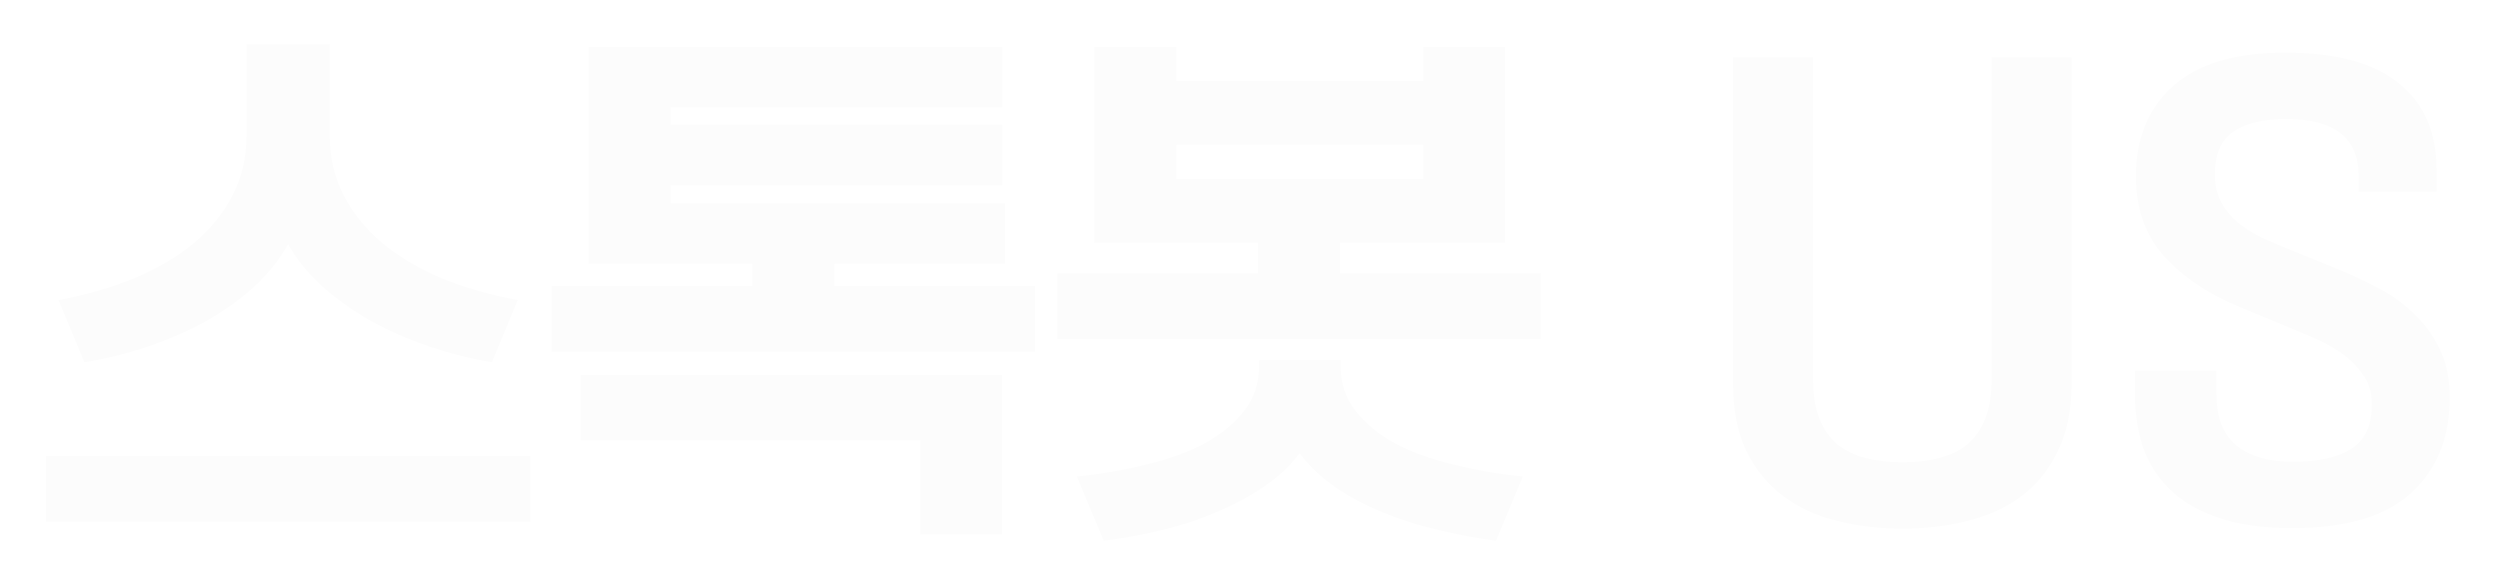 <svg width="272" height="64" viewBox="0 0 272 64" fill="none" xmlns="http://www.w3.org/2000/svg">
<g filter="url(#filter0_d_4693_2273)">
<path d="M241.151 38.157C241.151 39.227 241.284 40.22 241.552 41.136C241.857 42.015 242.334 42.798 242.984 43.485C243.671 44.134 244.53 44.631 245.562 44.975C246.631 45.356 247.93 45.547 249.457 45.547C252.322 45.547 254.479 45.051 255.931 44.058C257.382 43.103 258.088 41.48 258.05 39.188C258.05 37.928 257.707 36.859 257.019 35.98C256.37 35.064 255.568 34.281 254.613 33.632C253.658 32.982 252.627 32.429 251.52 31.97C250.45 31.512 249.495 31.111 248.655 30.767L243.671 28.705C240.234 27.292 237.484 25.44 235.422 23.148C233.398 20.857 232.386 17.973 232.386 14.498C232.386 10.373 233.722 7.108 236.396 4.702C239.107 2.257 243.194 1.035 248.655 1.035C254.155 1.035 258.26 2.143 260.972 4.358C263.722 6.535 265.097 9.686 265.097 13.81V16.159H256.618V14.44C256.618 10.316 253.983 8.253 248.712 8.253C246.268 8.253 244.359 8.712 242.984 9.628C241.647 10.545 240.979 12.092 240.979 14.268C240.979 15.453 241.208 16.465 241.666 17.305C242.124 18.145 242.735 18.89 243.499 19.539C244.263 20.15 245.142 20.704 246.135 21.2C247.166 21.659 248.254 22.117 249.4 22.575L254.327 24.58C255.74 25.153 257.172 25.822 258.623 26.585C260.074 27.311 261.373 28.228 262.519 29.335C263.703 30.404 264.657 31.684 265.383 33.173C266.147 34.663 266.529 36.458 266.529 38.558C266.529 42.912 265.135 46.369 262.347 48.927C259.559 51.486 255.243 52.766 249.4 52.766C246.115 52.766 243.366 52.365 241.151 51.563C238.974 50.799 237.217 49.729 235.88 48.355C234.582 47.018 233.646 45.471 233.073 43.714C232.538 41.919 232.271 40.029 232.271 38.043V35.637H241.151V38.157Z" fill="#FCFCFC"/>
</g>
<g filter="url(#filter1_d_4693_2273)">
<path d="M225.394 36.954C225.394 39.895 224.897 42.358 223.904 44.344C222.95 46.369 221.632 48.011 219.952 49.271C218.271 50.532 216.323 51.429 214.108 51.964C211.893 52.536 209.525 52.823 207.005 52.823C204.484 52.823 202.097 52.536 199.844 51.964C197.629 51.429 195.681 50.532 194 49.271C192.32 48.011 190.983 46.369 189.99 44.344C189.036 42.358 188.558 39.914 188.558 37.012V1.551H197.266V36.611C197.266 38.291 197.495 39.704 197.953 40.85C198.412 41.996 199.061 42.931 199.901 43.657C200.779 44.344 201.811 44.841 202.995 45.147C204.217 45.452 205.553 45.605 207.005 45.605C208.456 45.605 209.774 45.452 210.957 45.147C212.18 44.841 213.211 44.344 214.051 43.657C214.891 42.931 215.54 41.996 215.999 40.85C216.457 39.704 216.686 38.291 216.686 36.611V1.551H225.394V36.954Z" fill="#FCFCFC"/>
</g>
<g filter="url(#filter2_d_4693_2273)">
<path d="M145.806 25.038H167.633V32.199H115.043V25.038H136.869V21.715H119.053V0.404H127.99V4.128H154.858V0.404H163.737V21.715H145.806V25.038ZM162.763 54.14C160.739 53.873 158.696 53.491 156.634 52.994C154.571 52.536 152.604 51.925 150.733 51.161C148.862 50.435 147.124 49.538 145.52 48.468C143.916 47.399 142.541 46.12 141.395 44.63C140.326 46.043 139.008 47.265 137.442 48.297C135.876 49.366 134.158 50.282 132.286 51.046C130.415 51.848 128.429 52.498 126.329 52.994C124.266 53.491 122.185 53.873 120.084 54.14L117.163 47.151C119.836 46.883 122.376 46.444 124.782 45.833C127.188 45.26 129.288 44.496 131.083 43.542C132.878 42.549 134.311 41.365 135.38 39.99C136.449 38.615 136.984 37.011 136.984 35.178V34.49H145.864V35.178C145.864 37.011 146.398 38.615 147.468 39.99C148.537 41.365 149.969 42.549 151.764 43.542C153.559 44.496 155.66 45.26 158.066 45.833C160.472 46.444 163.012 46.883 165.685 47.151L162.763 54.14ZM127.99 11.06V14.783H154.858V11.06H127.99Z" fill="#FCFCFC"/>
</g>
<g filter="url(#filter3_d_4693_2273)">
<path d="M90.784 24.007V26.413H112.61V33.574H60.02V26.413H81.847V24.007H64.031V0.404H109.058V6.992H72.968V8.883H109.058V15.471H72.968V17.419H109.345V24.007H90.784ZM100.122 43.198H63.171V36.094H109.001V53.452H100.122V43.198Z" fill="#FCFCFC"/>
</g>
<g filter="url(#filter4_d_4693_2273)">
<path d="M4.998 44.916H57.702V52.077H4.998V44.916ZM53.52 34.719C51.228 34.337 48.956 33.764 46.703 33C44.45 32.236 42.349 31.32 40.401 30.25C38.453 29.143 36.697 27.902 35.131 26.527C33.565 25.114 32.304 23.567 31.35 21.886C30.395 23.567 29.154 25.114 27.626 26.527C26.098 27.902 24.361 29.143 22.413 30.25C20.465 31.32 18.365 32.236 16.111 33C13.858 33.764 11.547 34.337 9.18 34.719L6.372 27.959C9.39 27.386 12.159 26.584 14.679 25.553C17.2 24.483 19.358 23.204 21.153 21.715C22.948 20.187 24.342 18.449 25.335 16.501C26.328 14.554 26.824 12.396 26.824 10.028V0.117H35.875V10.028C35.875 12.396 36.372 14.554 37.365 16.501C38.358 18.449 39.752 20.187 41.547 21.715C43.342 23.204 45.481 24.483 47.963 25.553C50.484 26.584 53.272 27.386 56.327 27.959L53.52 34.719Z" fill="#FCFCFC"/>
</g>
<defs>
<filter id="filter0_d_4693_2273" x="227.578" y="1.035" width="43.643" height="61.116" filterUnits="userSpaceOnUse" color-interpolation-filters="sRGB">
<feFlood flood-opacity="0" result="BackgroundImageFix"/>
<feColorMatrix in="SourceAlpha" type="matrix" values="0 0 0 0 0 0 0 0 0 0 0 0 0 0 0 0 0 0 127 0" result="hardAlpha"/>
<feOffset dy="4.693"/>
<feGaussianBlur stdDeviation="2.346"/>
<feComposite in2="hardAlpha" operator="out"/>
<feColorMatrix type="matrix" values="0 0 0 0 0 0 0 0 0 0 0 0 0 0 0 0 0 0 0.25 0"/>
<feBlend mode="normal" in2="BackgroundImageFix" result="effect1_dropShadow_4693_2273"/>
<feBlend mode="normal" in="SourceGraphic" in2="effect1_dropShadow_4693_2273" result="shape"/>
</filter>
<filter id="filter1_d_4693_2273" x="183.865" y="1.551" width="46.221" height="60.657" filterUnits="userSpaceOnUse" color-interpolation-filters="sRGB">
<feFlood flood-opacity="0" result="BackgroundImageFix"/>
<feColorMatrix in="SourceAlpha" type="matrix" values="0 0 0 0 0 0 0 0 0 0 0 0 0 0 0 0 0 0 127 0" result="hardAlpha"/>
<feOffset dy="4.693"/>
<feGaussianBlur stdDeviation="2.346"/>
<feComposite in2="hardAlpha" operator="out"/>
<feColorMatrix type="matrix" values="0 0 0 0 0 0 0 0 0 0 0 0 0 0 0 0 0 0 0.25 0"/>
<feBlend mode="normal" in2="BackgroundImageFix" result="effect1_dropShadow_4693_2273"/>
<feBlend mode="normal" in="SourceGraphic" in2="effect1_dropShadow_4693_2273" result="shape"/>
</filter>
<filter id="filter2_d_4693_2273" x="110.35" y="0.404" width="61.975" height="63.121" filterUnits="userSpaceOnUse" color-interpolation-filters="sRGB">
<feFlood flood-opacity="0" result="BackgroundImageFix"/>
<feColorMatrix in="SourceAlpha" type="matrix" values="0 0 0 0 0 0 0 0 0 0 0 0 0 0 0 0 0 0 127 0" result="hardAlpha"/>
<feOffset dy="4.693"/>
<feGaussianBlur stdDeviation="2.346"/>
<feComposite in2="hardAlpha" operator="out"/>
<feColorMatrix type="matrix" values="0 0 0 0 0 0 0 0 0 0 0 0 0 0 0 0 0 0 0.25 0"/>
<feBlend mode="normal" in2="BackgroundImageFix" result="effect1_dropShadow_4693_2273"/>
<feBlend mode="normal" in="SourceGraphic" in2="effect1_dropShadow_4693_2273" result="shape"/>
</filter>
<filter id="filter3_d_4693_2273" x="55.328" y="0.404" width="61.975" height="62.434" filterUnits="userSpaceOnUse" color-interpolation-filters="sRGB">
<feFlood flood-opacity="0" result="BackgroundImageFix"/>
<feColorMatrix in="SourceAlpha" type="matrix" values="0 0 0 0 0 0 0 0 0 0 0 0 0 0 0 0 0 0 127 0" result="hardAlpha"/>
<feOffset dy="4.693"/>
<feGaussianBlur stdDeviation="2.346"/>
<feComposite in2="hardAlpha" operator="out"/>
<feColorMatrix type="matrix" values="0 0 0 0 0 0 0 0 0 0 0 0 0 0 0 0 0 0 0.25 0"/>
<feBlend mode="normal" in2="BackgroundImageFix" result="effect1_dropShadow_4693_2273"/>
<feBlend mode="normal" in="SourceGraphic" in2="effect1_dropShadow_4693_2273" result="shape"/>
</filter>
<filter id="filter4_d_4693_2273" x="0.305" y="0.117" width="62.09" height="61.344" filterUnits="userSpaceOnUse" color-interpolation-filters="sRGB">
<feFlood flood-opacity="0" result="BackgroundImageFix"/>
<feColorMatrix in="SourceAlpha" type="matrix" values="0 0 0 0 0 0 0 0 0 0 0 0 0 0 0 0 0 0 127 0" result="hardAlpha"/>
<feOffset dy="4.693"/>
<feGaussianBlur stdDeviation="2.346"/>
<feComposite in2="hardAlpha" operator="out"/>
<feColorMatrix type="matrix" values="0 0 0 0 0 0 0 0 0 0 0 0 0 0 0 0 0 0 0.25 0"/>
<feBlend mode="normal" in2="BackgroundImageFix" result="effect1_dropShadow_4693_2273"/>
<feBlend mode="normal" in="SourceGraphic" in2="effect1_dropShadow_4693_2273" result="shape"/>
</filter>
</defs>
</svg>
